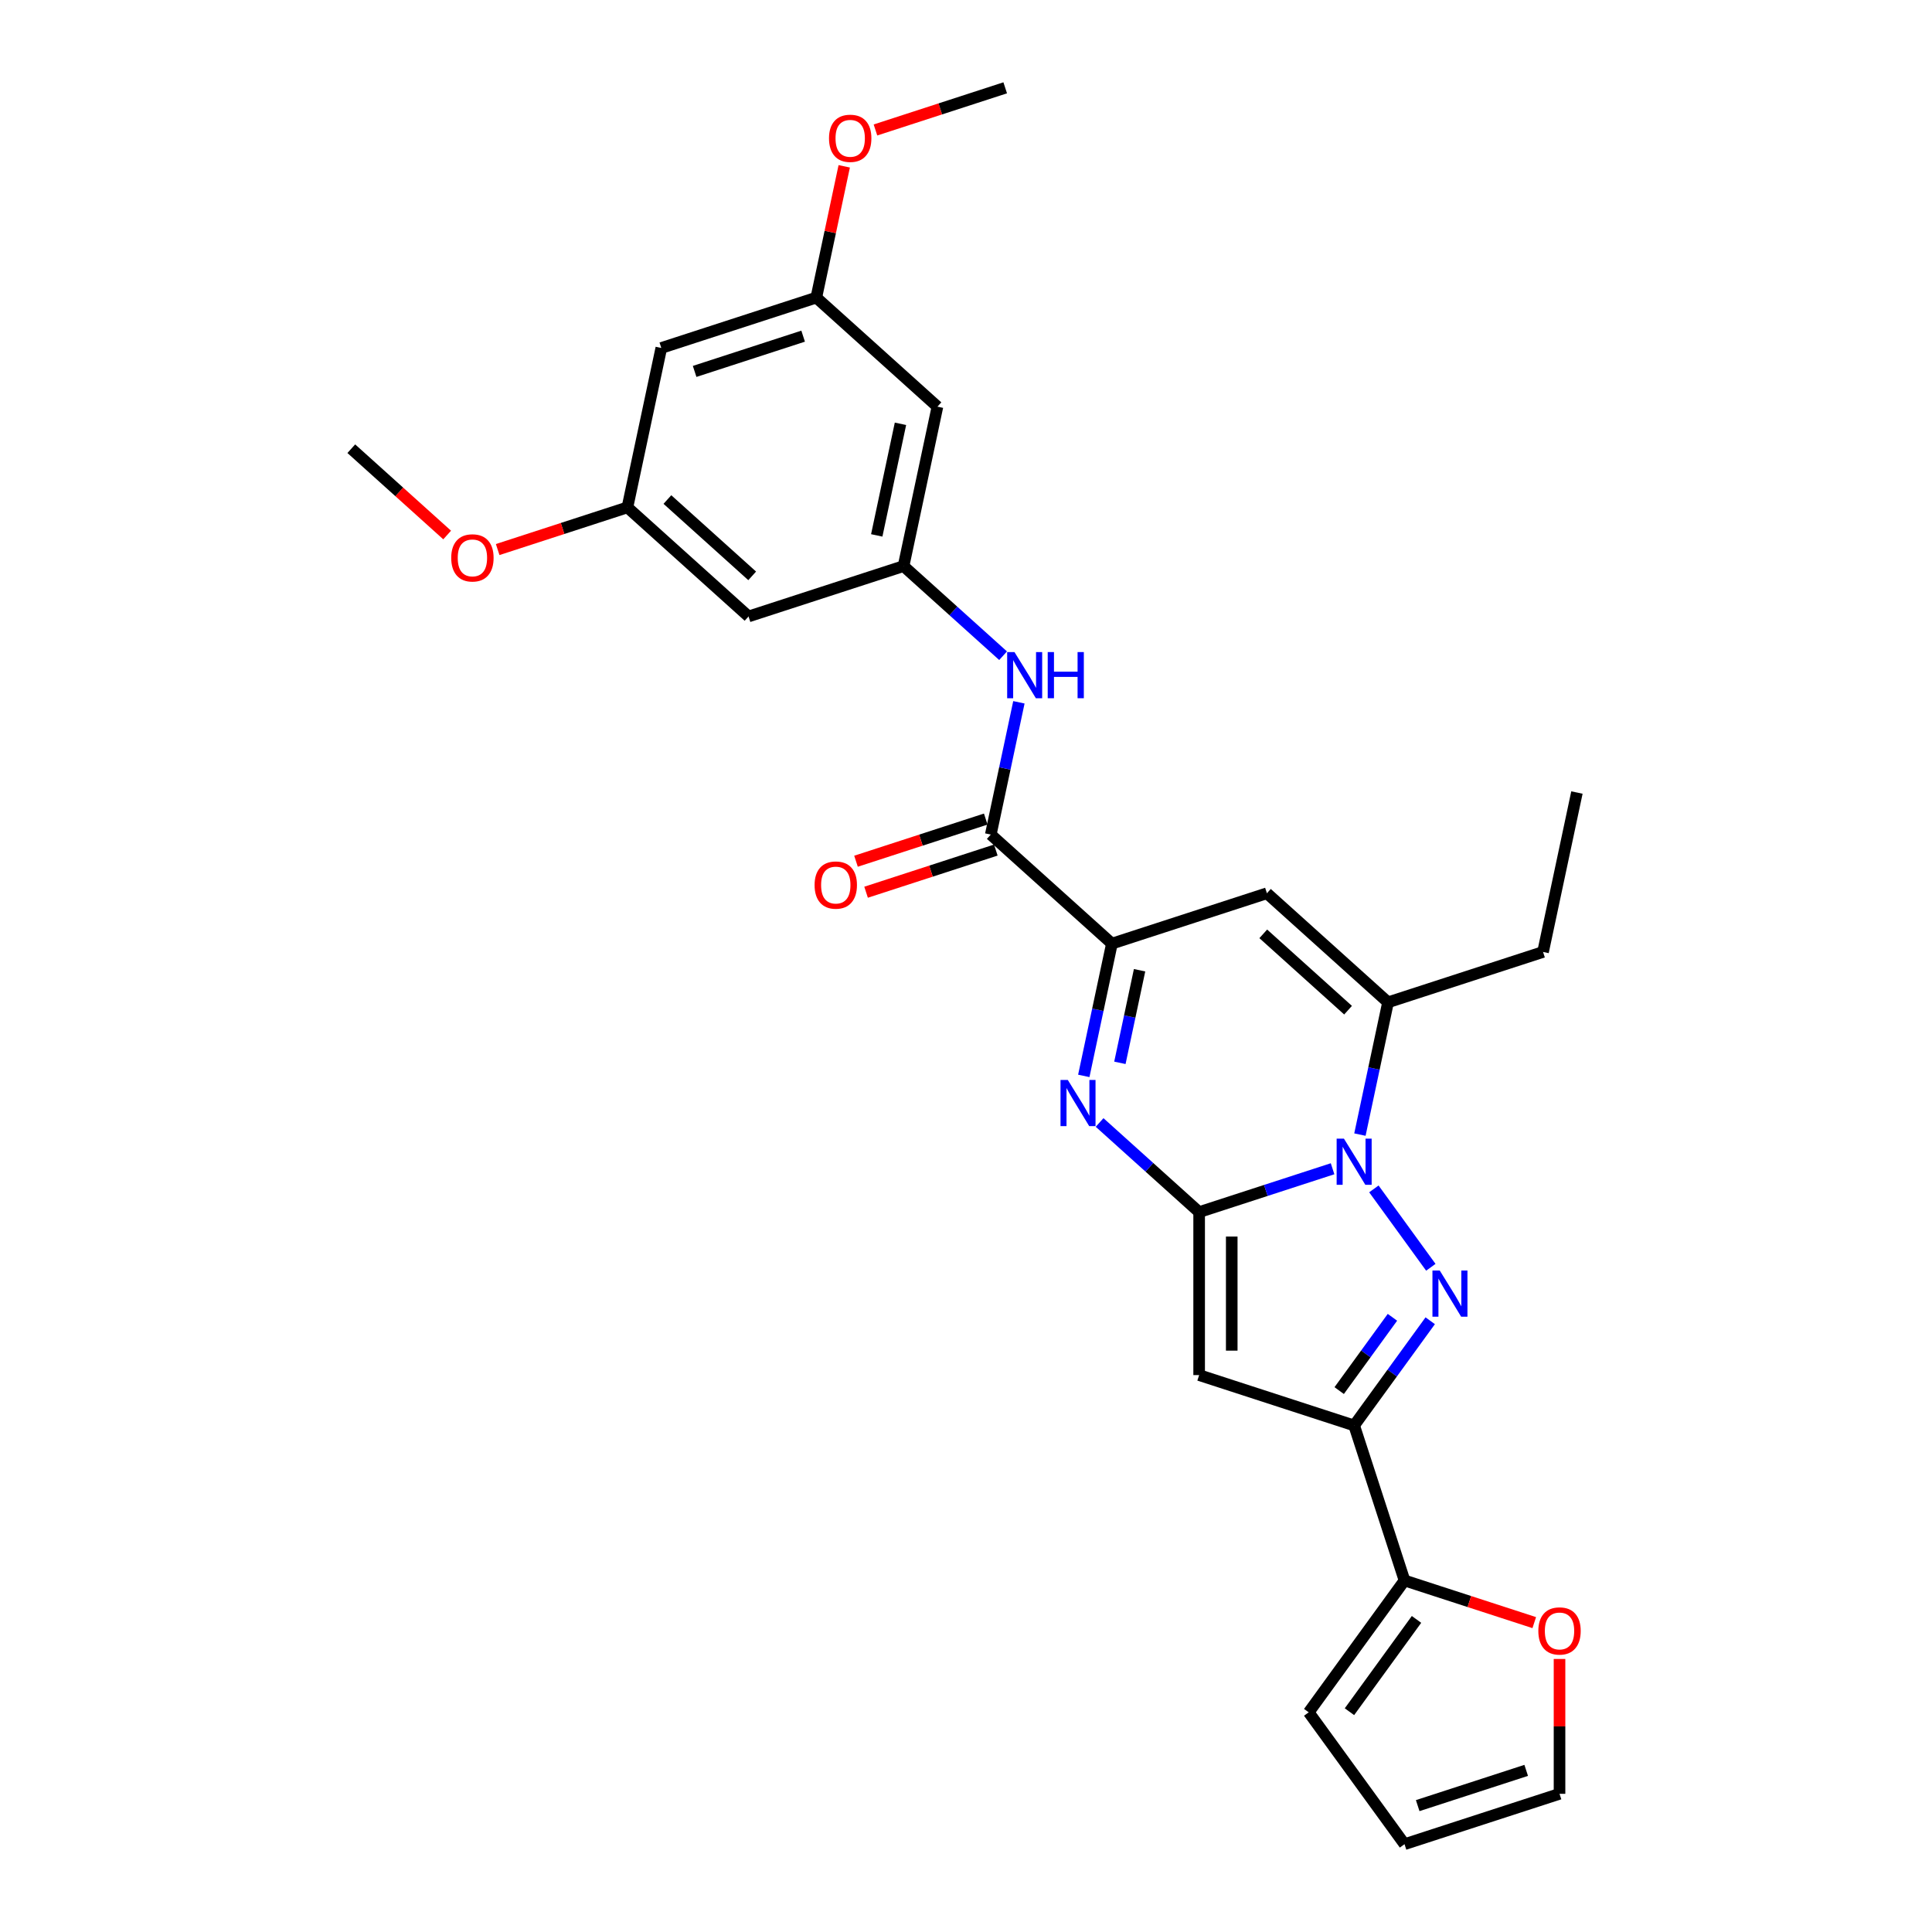 <?xml version='1.0' encoding='iso-8859-1'?>
<svg version='1.1' baseProfile='full'
              xmlns='http://www.w3.org/2000/svg'
                      xmlns:rdkit='http://www.rdkit.org/xml'
                      xmlns:xlink='http://www.w3.org/1999/xlink'
                  xml:space='preserve'
width='1000px' height='1000px' viewBox='0 0 1000 1000'>
<!-- END OF HEADER -->
<rect style='opacity:1.0;fill:#FFFFFF;stroke:none' width='1000' height='1000' x='0' y='0'> </rect>
<path class='bond-0' d='M 620.673,627.386 L 655.204,616.166' style='fill:none;fill-rule:evenodd;stroke:#000000;stroke-width:6px;stroke-linecap:butt;stroke-linejoin:miter;stroke-opacity:1' />
<path class='bond-0' d='M 655.204,616.166 L 689.736,604.946' style='fill:none;fill-rule:evenodd;stroke:#0000FF;stroke-width:6px;stroke-linecap:butt;stroke-linejoin:miter;stroke-opacity:1' />
<path class='bond-2' d='M 620.673,627.386 L 594.912,604.19' style='fill:none;fill-rule:evenodd;stroke:#000000;stroke-width:6px;stroke-linecap:butt;stroke-linejoin:miter;stroke-opacity:1' />
<path class='bond-2' d='M 594.912,604.19 L 569.15,580.994' style='fill:none;fill-rule:evenodd;stroke:#0000FF;stroke-width:6px;stroke-linecap:butt;stroke-linejoin:miter;stroke-opacity:1' />
<path class='bond-3' d='M 620.673,627.386 L 620.673,711.746' style='fill:none;fill-rule:evenodd;stroke:#000000;stroke-width:6px;stroke-linecap:butt;stroke-linejoin:miter;stroke-opacity:1' />
<path class='bond-3' d='M 637.545,640.04 L 637.545,699.092' style='fill:none;fill-rule:evenodd;stroke:#000000;stroke-width:6px;stroke-linecap:butt;stroke-linejoin:miter;stroke-opacity:1' />
<path class='bond-1' d='M 711.116,615.371 L 740.595,655.946' style='fill:none;fill-rule:evenodd;stroke:#0000FF;stroke-width:6px;stroke-linecap:butt;stroke-linejoin:miter;stroke-opacity:1' />
<path class='bond-6' d='M 703.892,587.262 L 711.168,553.031' style='fill:none;fill-rule:evenodd;stroke:#0000FF;stroke-width:6px;stroke-linecap:butt;stroke-linejoin:miter;stroke-opacity:1' />
<path class='bond-6' d='M 711.168,553.031 L 718.444,518.799' style='fill:none;fill-rule:evenodd;stroke:#000000;stroke-width:6px;stroke-linecap:butt;stroke-linejoin:miter;stroke-opacity:1' />
<path class='bond-28' d='M 740.28,683.62 L 720.592,710.718' style='fill:none;fill-rule:evenodd;stroke:#0000FF;stroke-width:6px;stroke-linecap:butt;stroke-linejoin:miter;stroke-opacity:1' />
<path class='bond-28' d='M 720.592,710.718 L 700.905,737.815' style='fill:none;fill-rule:evenodd;stroke:#000000;stroke-width:6px;stroke-linecap:butt;stroke-linejoin:miter;stroke-opacity:1' />
<path class='bond-28' d='M 720.724,681.832 L 706.942,700.801' style='fill:none;fill-rule:evenodd;stroke:#0000FF;stroke-width:6px;stroke-linecap:butt;stroke-linejoin:miter;stroke-opacity:1' />
<path class='bond-28' d='M 706.942,700.801 L 693.161,719.769' style='fill:none;fill-rule:evenodd;stroke:#000000;stroke-width:6px;stroke-linecap:butt;stroke-linejoin:miter;stroke-opacity:1' />
<path class='bond-5' d='M 560.968,556.883 L 568.244,522.651' style='fill:none;fill-rule:evenodd;stroke:#0000FF;stroke-width:6px;stroke-linecap:butt;stroke-linejoin:miter;stroke-opacity:1' />
<path class='bond-5' d='M 568.244,522.651 L 575.52,488.42' style='fill:none;fill-rule:evenodd;stroke:#000000;stroke-width:6px;stroke-linecap:butt;stroke-linejoin:miter;stroke-opacity:1' />
<path class='bond-5' d='M 579.655,550.121 L 584.748,526.159' style='fill:none;fill-rule:evenodd;stroke:#0000FF;stroke-width:6px;stroke-linecap:butt;stroke-linejoin:miter;stroke-opacity:1' />
<path class='bond-5' d='M 584.748,526.159 L 589.841,502.197' style='fill:none;fill-rule:evenodd;stroke:#000000;stroke-width:6px;stroke-linecap:butt;stroke-linejoin:miter;stroke-opacity:1' />
<path class='bond-4' d='M 620.673,711.746 L 700.905,737.815' style='fill:none;fill-rule:evenodd;stroke:#000000;stroke-width:6px;stroke-linecap:butt;stroke-linejoin:miter;stroke-opacity:1' />
<path class='bond-9' d='M 700.905,737.815 L 726.974,818.047' style='fill:none;fill-rule:evenodd;stroke:#000000;stroke-width:6px;stroke-linecap:butt;stroke-linejoin:miter;stroke-opacity:1' />
<path class='bond-7' d='M 575.52,488.42 L 655.752,462.351' style='fill:none;fill-rule:evenodd;stroke:#000000;stroke-width:6px;stroke-linecap:butt;stroke-linejoin:miter;stroke-opacity:1' />
<path class='bond-8' d='M 575.52,488.42 L 512.828,431.972' style='fill:none;fill-rule:evenodd;stroke:#000000;stroke-width:6px;stroke-linecap:butt;stroke-linejoin:miter;stroke-opacity:1' />
<path class='bond-22' d='M 718.444,518.799 L 798.676,492.731' style='fill:none;fill-rule:evenodd;stroke:#000000;stroke-width:6px;stroke-linecap:butt;stroke-linejoin:miter;stroke-opacity:1' />
<path class='bond-29' d='M 718.444,518.799 L 655.752,462.351' style='fill:none;fill-rule:evenodd;stroke:#000000;stroke-width:6px;stroke-linecap:butt;stroke-linejoin:miter;stroke-opacity:1' />
<path class='bond-29' d='M 697.751,522.871 L 653.866,483.357' style='fill:none;fill-rule:evenodd;stroke:#000000;stroke-width:6px;stroke-linecap:butt;stroke-linejoin:miter;stroke-opacity:1' />
<path class='bond-10' d='M 512.828,431.972 L 520.104,397.74' style='fill:none;fill-rule:evenodd;stroke:#000000;stroke-width:6px;stroke-linecap:butt;stroke-linejoin:miter;stroke-opacity:1' />
<path class='bond-10' d='M 520.104,397.74 L 527.38,363.509' style='fill:none;fill-rule:evenodd;stroke:#0000FF;stroke-width:6px;stroke-linecap:butt;stroke-linejoin:miter;stroke-opacity:1' />
<path class='bond-16' d='M 510.221,423.949 L 476.643,434.859' style='fill:none;fill-rule:evenodd;stroke:#000000;stroke-width:6px;stroke-linecap:butt;stroke-linejoin:miter;stroke-opacity:1' />
<path class='bond-16' d='M 476.643,434.859 L 443.065,445.769' style='fill:none;fill-rule:evenodd;stroke:#FF0000;stroke-width:6px;stroke-linecap:butt;stroke-linejoin:miter;stroke-opacity:1' />
<path class='bond-16' d='M 515.435,439.995 L 481.857,450.905' style='fill:none;fill-rule:evenodd;stroke:#000000;stroke-width:6px;stroke-linecap:butt;stroke-linejoin:miter;stroke-opacity:1' />
<path class='bond-16' d='M 481.857,450.905 L 448.279,461.815' style='fill:none;fill-rule:evenodd;stroke:#FF0000;stroke-width:6px;stroke-linecap:butt;stroke-linejoin:miter;stroke-opacity:1' />
<path class='bond-12' d='M 726.974,818.047 L 760.552,828.957' style='fill:none;fill-rule:evenodd;stroke:#000000;stroke-width:6px;stroke-linecap:butt;stroke-linejoin:miter;stroke-opacity:1' />
<path class='bond-12' d='M 760.552,828.957 L 794.13,839.867' style='fill:none;fill-rule:evenodd;stroke:#FF0000;stroke-width:6px;stroke-linecap:butt;stroke-linejoin:miter;stroke-opacity:1' />
<path class='bond-15' d='M 726.974,818.047 L 677.388,886.296' style='fill:none;fill-rule:evenodd;stroke:#000000;stroke-width:6px;stroke-linecap:butt;stroke-linejoin:miter;stroke-opacity:1' />
<path class='bond-15' d='M 733.186,838.202 L 698.476,885.976' style='fill:none;fill-rule:evenodd;stroke:#000000;stroke-width:6px;stroke-linecap:butt;stroke-linejoin:miter;stroke-opacity:1' />
<path class='bond-11' d='M 519.198,339.398 L 493.437,316.202' style='fill:none;fill-rule:evenodd;stroke:#0000FF;stroke-width:6px;stroke-linecap:butt;stroke-linejoin:miter;stroke-opacity:1' />
<path class='bond-11' d='M 493.437,316.202 L 467.676,293.006' style='fill:none;fill-rule:evenodd;stroke:#000000;stroke-width:6px;stroke-linecap:butt;stroke-linejoin:miter;stroke-opacity:1' />
<path class='bond-13' d='M 467.676,293.006 L 485.215,210.489' style='fill:none;fill-rule:evenodd;stroke:#000000;stroke-width:6px;stroke-linecap:butt;stroke-linejoin:miter;stroke-opacity:1' />
<path class='bond-13' d='M 453.803,277.121 L 466.081,219.359' style='fill:none;fill-rule:evenodd;stroke:#000000;stroke-width:6px;stroke-linecap:butt;stroke-linejoin:miter;stroke-opacity:1' />
<path class='bond-14' d='M 467.676,293.006 L 387.444,319.075' style='fill:none;fill-rule:evenodd;stroke:#000000;stroke-width:6px;stroke-linecap:butt;stroke-linejoin:miter;stroke-opacity:1' />
<path class='bond-20' d='M 807.206,858.677 L 807.206,893.577' style='fill:none;fill-rule:evenodd;stroke:#FF0000;stroke-width:6px;stroke-linecap:butt;stroke-linejoin:miter;stroke-opacity:1' />
<path class='bond-20' d='M 807.206,893.577 L 807.206,928.477' style='fill:none;fill-rule:evenodd;stroke:#000000;stroke-width:6px;stroke-linecap:butt;stroke-linejoin:miter;stroke-opacity:1' />
<path class='bond-17' d='M 485.215,210.489 L 422.523,154.041' style='fill:none;fill-rule:evenodd;stroke:#000000;stroke-width:6px;stroke-linecap:butt;stroke-linejoin:miter;stroke-opacity:1' />
<path class='bond-18' d='M 387.444,319.075 L 324.752,262.627' style='fill:none;fill-rule:evenodd;stroke:#000000;stroke-width:6px;stroke-linecap:butt;stroke-linejoin:miter;stroke-opacity:1' />
<path class='bond-18' d='M 389.33,298.069 L 345.445,258.556' style='fill:none;fill-rule:evenodd;stroke:#000000;stroke-width:6px;stroke-linecap:butt;stroke-linejoin:miter;stroke-opacity:1' />
<path class='bond-21' d='M 677.388,886.296 L 726.974,954.545' style='fill:none;fill-rule:evenodd;stroke:#000000;stroke-width:6px;stroke-linecap:butt;stroke-linejoin:miter;stroke-opacity:1' />
<path class='bond-23' d='M 422.523,154.041 L 429.745,120.062' style='fill:none;fill-rule:evenodd;stroke:#000000;stroke-width:6px;stroke-linecap:butt;stroke-linejoin:miter;stroke-opacity:1' />
<path class='bond-23' d='M 429.745,120.062 L 436.968,86.084' style='fill:none;fill-rule:evenodd;stroke:#FF0000;stroke-width:6px;stroke-linecap:butt;stroke-linejoin:miter;stroke-opacity:1' />
<path class='bond-31' d='M 422.523,154.041 L 342.291,180.11' style='fill:none;fill-rule:evenodd;stroke:#000000;stroke-width:6px;stroke-linecap:butt;stroke-linejoin:miter;stroke-opacity:1' />
<path class='bond-31' d='M 415.702,173.997 L 359.54,192.246' style='fill:none;fill-rule:evenodd;stroke:#000000;stroke-width:6px;stroke-linecap:butt;stroke-linejoin:miter;stroke-opacity:1' />
<path class='bond-19' d='M 324.752,262.627 L 342.291,180.11' style='fill:none;fill-rule:evenodd;stroke:#000000;stroke-width:6px;stroke-linecap:butt;stroke-linejoin:miter;stroke-opacity:1' />
<path class='bond-24' d='M 324.752,262.627 L 291.174,273.537' style='fill:none;fill-rule:evenodd;stroke:#000000;stroke-width:6px;stroke-linecap:butt;stroke-linejoin:miter;stroke-opacity:1' />
<path class='bond-24' d='M 291.174,273.537 L 257.596,284.447' style='fill:none;fill-rule:evenodd;stroke:#FF0000;stroke-width:6px;stroke-linecap:butt;stroke-linejoin:miter;stroke-opacity:1' />
<path class='bond-30' d='M 807.206,928.477 L 726.974,954.545' style='fill:none;fill-rule:evenodd;stroke:#000000;stroke-width:6px;stroke-linecap:butt;stroke-linejoin:miter;stroke-opacity:1' />
<path class='bond-30' d='M 789.957,916.341 L 733.795,934.589' style='fill:none;fill-rule:evenodd;stroke:#000000;stroke-width:6px;stroke-linecap:butt;stroke-linejoin:miter;stroke-opacity:1' />
<path class='bond-27' d='M 798.676,492.731 L 816.216,410.213' style='fill:none;fill-rule:evenodd;stroke:#000000;stroke-width:6px;stroke-linecap:butt;stroke-linejoin:miter;stroke-opacity:1' />
<path class='bond-26' d='M 453.138,67.275 L 486.716,56.365' style='fill:none;fill-rule:evenodd;stroke:#FF0000;stroke-width:6px;stroke-linecap:butt;stroke-linejoin:miter;stroke-opacity:1' />
<path class='bond-26' d='M 486.716,56.365 L 520.294,45.455' style='fill:none;fill-rule:evenodd;stroke:#000000;stroke-width:6px;stroke-linecap:butt;stroke-linejoin:miter;stroke-opacity:1' />
<path class='bond-25' d='M 231.444,276.922 L 206.636,254.585' style='fill:none;fill-rule:evenodd;stroke:#FF0000;stroke-width:6px;stroke-linecap:butt;stroke-linejoin:miter;stroke-opacity:1' />
<path class='bond-25' d='M 206.636,254.585 L 181.828,232.247' style='fill:none;fill-rule:evenodd;stroke:#000000;stroke-width:6px;stroke-linecap:butt;stroke-linejoin:miter;stroke-opacity:1' />
<path  class='atom-1' d='M 695.624 589.371
L 703.453 602.025
Q 704.229 603.274, 705.477 605.535
Q 706.726 607.796, 706.793 607.931
L 706.793 589.371
L 709.965 589.371
L 709.965 613.262
L 706.692 613.262
L 698.29 599.427
Q 697.311 597.807, 696.265 595.951
Q 695.253 594.095, 694.949 593.522
L 694.949 613.262
L 691.845 613.262
L 691.845 589.371
L 695.624 589.371
' fill='#0000FF'/>
<path  class='atom-2' d='M 745.21 657.62
L 753.039 670.275
Q 753.815 671.523, 755.063 673.784
Q 756.312 676.045, 756.379 676.18
L 756.379 657.62
L 759.551 657.62
L 759.551 681.511
L 756.278 681.511
L 747.876 667.676
Q 746.897 666.057, 745.851 664.201
Q 744.839 662.345, 744.535 661.771
L 744.535 681.511
L 741.431 681.511
L 741.431 657.62
L 745.21 657.62
' fill='#0000FF'/>
<path  class='atom-3' d='M 552.7 558.992
L 560.529 571.646
Q 561.305 572.894, 562.553 575.155
Q 563.802 577.416, 563.869 577.551
L 563.869 558.992
L 567.041 558.992
L 567.041 582.883
L 563.768 582.883
L 555.366 569.048
Q 554.387 567.428, 553.341 565.572
Q 552.329 563.716, 552.025 563.142
L 552.025 582.883
L 548.921 582.883
L 548.921 558.992
L 552.7 558.992
' fill='#0000FF'/>
<path  class='atom-11' d='M 525.087 337.509
L 532.915 350.163
Q 533.692 351.412, 534.94 353.673
Q 536.189 355.933, 536.256 356.068
L 536.256 337.509
L 539.428 337.509
L 539.428 361.4
L 536.155 361.4
L 527.753 347.565
Q 526.774 345.945, 525.728 344.089
Q 524.716 342.233, 524.412 341.66
L 524.412 361.4
L 521.307 361.4
L 521.307 337.509
L 525.087 337.509
' fill='#0000FF'/>
<path  class='atom-11' d='M 542.296 337.509
L 545.536 337.509
L 545.536 347.666
L 557.751 347.666
L 557.751 337.509
L 560.991 337.509
L 560.991 361.4
L 557.751 361.4
L 557.751 350.366
L 545.536 350.366
L 545.536 361.4
L 542.296 361.4
L 542.296 337.509
' fill='#0000FF'/>
<path  class='atom-13' d='M 796.239 844.183
Q 796.239 838.447, 799.073 835.241
Q 801.908 832.035, 807.206 832.035
Q 812.503 832.035, 815.338 835.241
Q 818.172 838.447, 818.172 844.183
Q 818.172 849.987, 815.304 853.294
Q 812.436 856.568, 807.206 856.568
Q 801.941 856.568, 799.073 853.294
Q 796.239 850.021, 796.239 844.183
M 807.206 853.868
Q 810.85 853.868, 812.807 851.438
Q 814.798 848.975, 814.798 844.183
Q 814.798 839.493, 812.807 837.131
Q 810.85 834.735, 807.206 834.735
Q 803.561 834.735, 801.57 837.097
Q 799.613 839.459, 799.613 844.183
Q 799.613 849.009, 801.57 851.438
Q 803.561 853.868, 807.206 853.868
' fill='#FF0000'/>
<path  class='atom-17' d='M 421.63 458.108
Q 421.63 452.372, 424.464 449.166
Q 427.299 445.96, 432.596 445.96
Q 437.894 445.96, 440.729 449.166
Q 443.563 452.372, 443.563 458.108
Q 443.563 463.912, 440.695 467.219
Q 437.827 470.492, 432.596 470.492
Q 427.332 470.492, 424.464 467.219
Q 421.63 463.946, 421.63 458.108
M 432.596 467.793
Q 436.241 467.793, 438.198 465.363
Q 440.189 462.9, 440.189 458.108
Q 440.189 453.418, 438.198 451.056
Q 436.241 448.66, 432.596 448.66
Q 428.952 448.66, 426.961 451.022
Q 425.004 453.384, 425.004 458.108
Q 425.004 462.934, 426.961 465.363
Q 428.952 467.793, 432.596 467.793
' fill='#FF0000'/>
<path  class='atom-24' d='M 429.096 71.591
Q 429.096 65.854, 431.93 62.649
Q 434.765 59.443, 440.063 59.443
Q 445.36 59.443, 448.195 62.649
Q 451.029 65.854, 451.029 71.591
Q 451.029 77.395, 448.161 80.702
Q 445.293 83.975, 440.063 83.975
Q 434.798 83.975, 431.93 80.702
Q 429.096 77.429, 429.096 71.591
M 440.063 81.275
Q 443.707 81.275, 445.664 78.846
Q 447.655 76.383, 447.655 71.591
Q 447.655 66.9, 445.664 64.538
Q 443.707 62.142, 440.063 62.142
Q 436.418 62.142, 434.427 64.505
Q 432.47 66.867, 432.47 71.591
Q 432.47 76.416, 434.427 78.846
Q 436.418 81.275, 440.063 81.275
' fill='#FF0000'/>
<path  class='atom-25' d='M 233.553 288.763
Q 233.553 283.027, 236.387 279.821
Q 239.222 276.615, 244.52 276.615
Q 249.818 276.615, 252.652 279.821
Q 255.487 283.027, 255.487 288.763
Q 255.487 294.567, 252.618 297.874
Q 249.75 301.147, 244.52 301.147
Q 239.256 301.147, 236.387 297.874
Q 233.553 294.601, 233.553 288.763
M 244.52 298.448
Q 248.164 298.448, 250.121 296.018
Q 252.112 293.555, 252.112 288.763
Q 252.112 284.073, 250.121 281.711
Q 248.164 279.315, 244.52 279.315
Q 240.875 279.315, 238.884 281.677
Q 236.927 284.039, 236.927 288.763
Q 236.927 293.589, 238.884 296.018
Q 240.875 298.448, 244.52 298.448
' fill='#FF0000'/>
</svg>
